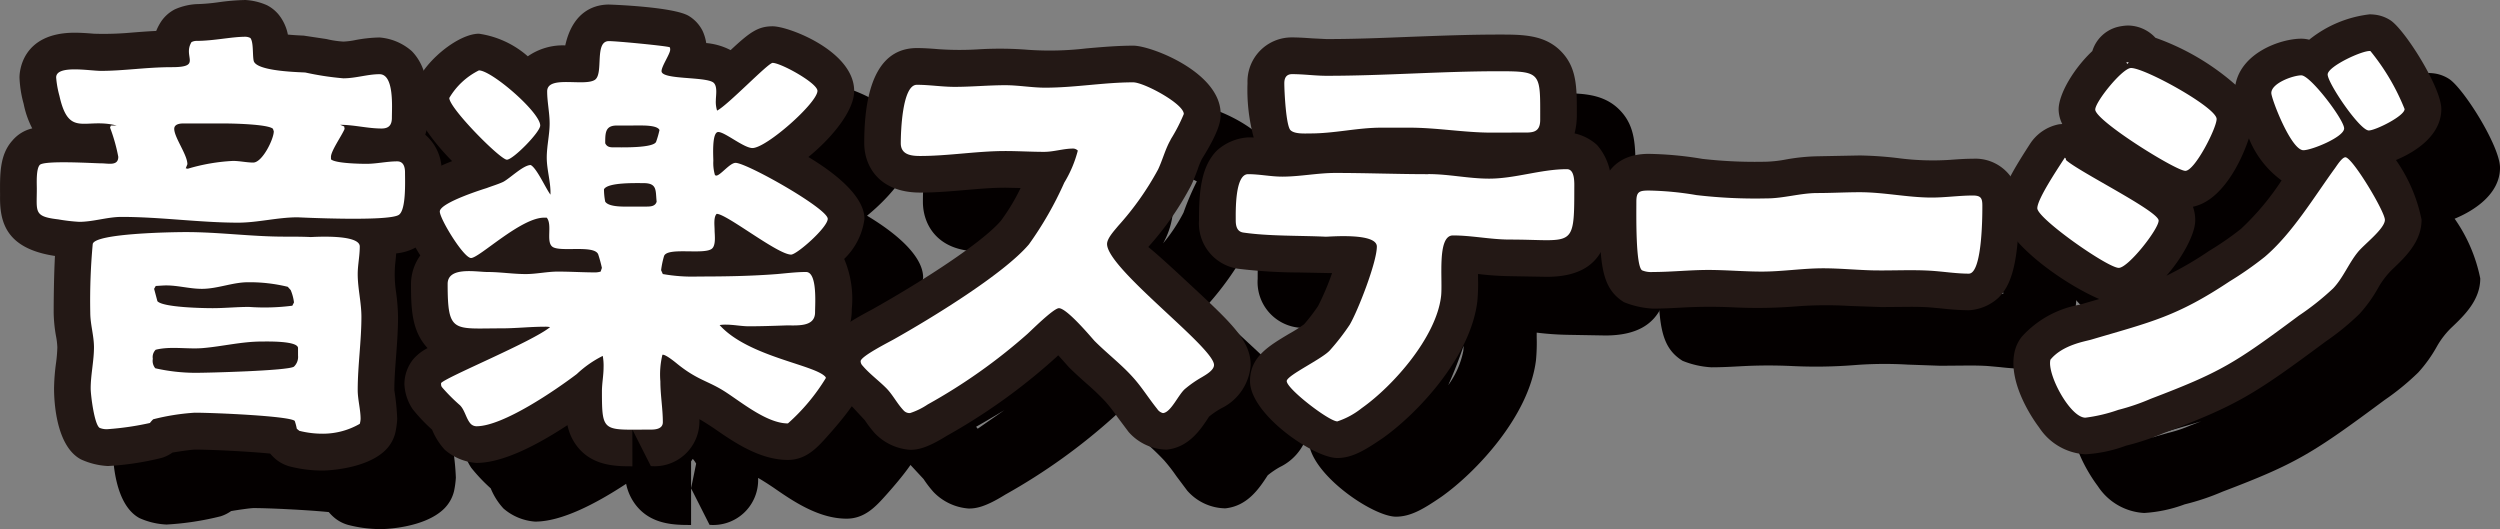 <svg xmlns="http://www.w3.org/2000/svg" xmlns:xlink="http://www.w3.org/1999/xlink" width="219.476" height="46.442" viewBox="0 0 219.476 46.442"><rect x="0" y="0" width="219.476" height="46.442" fill="#808080" stroke="none"/><defs><clipPath id="a"><rect width="219.476" height="46.443" fill="none"/></clipPath><clipPath id="b"><rect width="219.476" height="46.443" transform="translate(0 0)" fill="none"/></clipPath><clipPath id="c"><rect width="214.325" height="41.292" transform="translate(5.151 5.151)" fill="none"/></clipPath></defs><g clip-path="url(#a)"><g clip-path="url(#b)"><g style="mix-blend-mode:multiply;isolation:isolate"><g clip-path="url(#c)"><path d="M26.694,5.15a5.426,5.426,0,0,1,1.873.449,3.219,3.219,0,0,1,1.07.863,4.027,4.027,0,0,1,.787,1.724c.357.034.812.066,1.389.092l2,.3a8.472,8.472,0,0,0,1.476.223,6.383,6.383,0,0,0,1.072-.137,12.554,12.554,0,0,1,2.1-.224,4.846,4.846,0,0,1,2.84,1.2c1.55,1.582,1.5,4.076,1.468,5.566a5.333,5.333,0,0,1-.288,1.769,4.143,4.143,0,0,1,1.44,3.32c.027,2.276.06,5.041-1.973,6.4a4.422,4.422,0,0,1-2.018.7c-.021.336-.056.669-.093,1a10.389,10.389,0,0,0,.066,2.285,17.775,17.775,0,0,1,.189,2.294c0,1.145-.084,2.3-.171,3.455-.075.994-.153,1.987-.153,2.973a20.928,20.928,0,0,1,.252,2.529,7.823,7.823,0,0,1-.16,1.185,3.251,3.251,0,0,1-.854,1.525c-1.761,1.761-5.454,1.81-5.491,1.81a11.555,11.555,0,0,1-2.959-.371,3.219,3.219,0,0,1-1.192-.624,4.048,4.048,0,0,1-.5-.5c-1.8-.181-5.157-.351-6.625-.351-.3.012-1.262.143-1.951.263a3.371,3.371,0,0,1-.907.454,25.189,25.189,0,0,1-4.761.727,6.459,6.459,0,0,1-2.378-.567C10.076,44.311,9.9,40.415,9.9,39.25a18.636,18.636,0,0,1,.167-2.186,12.183,12.183,0,0,0,.121-1.426,6.4,6.4,0,0,0-.122-1.006,12.843,12.843,0,0,1-.2-2.028c0-1.009.02-3.3.114-4.984-4.359-.656-4.857-3.04-4.816-5.311-.014-1.882-.041-3.569,1.082-4.821a3.271,3.271,0,0,1,1.742-1.065,8.024,8.024,0,0,1-.753-2.151,10.056,10.056,0,0,1-.366-2.327c0-.4.136-3.928,4.85-3.928.567,0,1.176.046,1.7.089A26.911,26.911,0,0,0,16.708,8c.705-.056,1.422-.111,2.156-.145a4.782,4.782,0,0,1,.352-.7,3.219,3.219,0,0,1,1.315-1.2A5.44,5.44,0,0,1,22.4,5.512a16.168,16.168,0,0,0,1.977-.171A19.623,19.623,0,0,1,26.694,5.15ZM25.06,12.771a3.424,3.424,0,0,1-.477-.714,2.887,2.887,0,0,1-.366.714h.843Zm7.178,2.059-.391-.072a3.219,3.219,0,0,1,.248.486A3.76,3.76,0,0,1,32.238,14.83ZM31.6,21.019a3.219,3.219,0,0,1-.422-.8,7.1,7.1,0,0,1-.6.807c.236-.012.472-.019.709-.019Zm-13.079.033a3.646,3.646,0,0,1-.194-.675,4.652,4.652,0,0,1-.441.644Q18.2,21.035,18.519,21.052Z" fill="#040000"/><path d="M60.67,46.088c-1.4,0-3.513,0-4.869-1.773a4.532,4.532,0,0,1-.833-1.84c-2.694,1.771-5.688,3.317-7.99,3.317A4.764,4.764,0,0,1,44.2,44.641a5.873,5.873,0,0,1-1.119-1.767,15.066,15.066,0,0,1-1.7-1.794,4.261,4.261,0,0,1-.73-2.191,3.507,3.507,0,0,1,.785-2.214,4.217,4.217,0,0,1,1.25-.965,4.55,4.55,0,0,1-.335-.4c-1.04-1.391-1.122-3.119-1.122-5.235a4.343,4.343,0,0,1,.818-2.5,9.794,9.794,0,0,1-1.5-3.856c0-2.136,1.6-3.383,4.293-4.422-1.871-1.889-3.462-4.194-3.462-5.547,0-2.379,3.712-5.639,5.819-5.639A8.309,8.309,0,0,1,51.482,10.1a5.368,5.368,0,0,1,3.288-.957c.724-3.237,2.853-3.59,3.839-3.59.054,0,5.657.186,7.013,1.007a3.219,3.219,0,0,1,1.212,1.314,3.978,3.978,0,0,1,.321,1.062,5.714,5.714,0,0,1,2.137.623C70.956,8,71.677,7.462,72.983,7.462c1.432,0,7.156,2.2,7.156,5.675,0,1.7-1.87,4.047-4.021,5.8,2.577,1.544,4.924,3.544,4.924,5.431a5.922,5.922,0,0,1-1.779,3.516,9,9,0,0,1,.665,4.42A4.9,4.9,0,0,1,79,35.25a4.278,4.278,0,0,1,1.239,1.12,3.219,3.219,0,0,1,.624,1.9c.085.661.184,1.552-3.089,5.206-.864.964-1.842,2.058-3.453,2.058-2.483,0-4.763-1.58-6.428-2.734-.618-.414-1.03-.669-1.336-.843q0,.125,0,.25a3.941,3.941,0,0,1-4.266,3.869L60.67,42.869l.445-2.166a2.2,2.2,0,0,0-.294-.415c-.05.068-.1.142-.151.219Zm-2.6-12.91a3.219,3.219,0,0,1,2.58,1.294,3.22,3.22,0,0,1,2.657-1.4,3.8,3.8,0,0,1,1.8.462,3.216,3.216,0,0,1,.161-.861l.013-.039a7.907,7.907,0,0,1-3.287-.5,3.219,3.219,0,0,1-1.491-1.4,3.449,3.449,0,0,1-1.838,1.382,7.794,7.794,0,0,1-1.214.168l-1.222-.026a3.223,3.223,0,0,1,.41,1.236,4.753,4.753,0,0,1,.541-.191A3.218,3.218,0,0,1,58.067,33.178Z" fill="#040000"/><path d="M104.648,9.16c1.533,0,7.662,2.324,7.662,6,0,.461,0,1.318-1.647,3.948a6.97,6.97,0,0,0-.383.947c-.176.473-.355.941-.562,1.372a26.311,26.311,0,0,1-3.678,5.309l-.082.1c.825.649,2.659,2.355,3.85,3.463,3.421,3.181,5.138,4.778,5.138,6.892A4.585,4.585,0,0,1,112.364,41a7.281,7.281,0,0,0-1.071.728c-.759,1.178-1.788,2.7-3.725,2.9a4.539,4.539,0,0,1-3.338-1.552l-.974-1.3a14.727,14.727,0,0,0-1.053-1.357,21.423,21.423,0,0,0-1.676-1.6c-.525-.469-1.051-.941-1.55-1.439-.366-.415-.672-.756-.928-1.035l-.186.179a52.365,52.365,0,0,1-9.613,6.9c-1.8,1.123-2.606,1.219-3.214,1.219a4.758,4.758,0,0,1-3.092-1.46,9.777,9.777,0,0,1-.864-1.128l-1.1-1.185a15.016,15.016,0,0,1-1.558-1.525,4.573,4.573,0,0,1-.937-2.472c0-2.281,1.97-3.339,4.251-4.564,4.5-2.524,9.687-5.894,11.286-7.777a17.812,17.812,0,0,0,1.729-2.867l-1.335-.029c-1.153,0-2.306.1-3.459.2-1.339.117-2.679.229-4.018.229-3.629,0-4.916-2.337-4.916-4.339,0-5.539,1.557-8.348,4.628-8.348.648,0,1.286.049,1.924.1a26.574,26.574,0,0,0,3.462.011,31.232,31.232,0,0,1,4.428.046,27.4,27.4,0,0,0,5.055-.128C101.9,9.281,103.273,9.16,104.648,9.16Zm.423,6.763a6.7,6.7,0,0,0-.712-.323c-.9.013-1.806.087-2.711.168a2.954,2.954,0,0,1,.4.329,3.219,3.219,0,0,1,.943,2.276,6.975,6.975,0,0,1-.879,2.985,14.681,14.681,0,0,0,1.789-2.691A23.766,23.766,0,0,1,105.071,15.923Zm-4.812,13.741a5.626,5.626,0,0,1-1.12-2.669,13.94,13.94,0,0,1-1.22,1.709q-.133.157-.28.316A3.82,3.82,0,0,1,100.259,29.664ZM85.832,37.639c.858-.6,1.624-1.129,2.34-1.631-.985.6-1.848,1.1-2.479,1.458Q85.764,37.552,85.832,37.639Z" fill="#040000"/><path d="M136.75,8.184c2.043,0,3.973,0,5.41,1.439s1.425,3.181,1.421,5.607a6.464,6.464,0,0,1-.2,1.632,4.289,4.289,0,0,1,1.975,1.019,5.044,5.044,0,0,1,1.222,3.73c0,3.721,0,7.841-5.647,7.841l-3.243-.057a25.818,25.818,0,0,1-2.781-.193c0,.149,0,.288,0,.406a16.174,16.174,0,0,1-.062,2.007c-.6,4.925-5.3,9.878-8.307,12-1.512,1.032-2.662,1.744-3.986,1.744-2.051,0-7.662-3.831-7.662-6.758,0-2.094,1.585-3.043,3.42-4.141a12.457,12.457,0,0,0,1.326-.841,16.072,16.072,0,0,0,1.23-1.605,22.434,22.434,0,0,0,1.226-2.889l-.144,0-2.753-.054a45.231,45.231,0,0,1-5.342-.327,4.024,4.024,0,0,1-3.441-4.268c-.01-2.762.256-4.79,1.587-6.126a4.523,4.523,0,0,1,2.715-1.138c.169,0,.337,0,.5.012a15.986,15.986,0,0,1-.544-4.775,3.874,3.874,0,0,1,3.905-4.014c.582,0,1.165.039,1.747.081l1.287.064c2.463,0,4.936-.1,7.413-.2C131.6,8.285,134.175,8.184,136.75,8.184Zm-6.7,15.462-2.564-.034a3.542,3.542,0,0,1,1.473,1.68,4.407,4.407,0,0,1,.976-1.539Q129.988,23.7,130.049,23.646Zm-2.9,10.155a7.6,7.6,0,0,0,1.316-3,4.243,4.243,0,0,0,.02-.442C128.078,31.594,127.577,32.839,127.147,33.8Z" fill="#040000"/><path d="M149.891,18.659a30.834,30.834,0,0,1,4.7.438,40.862,40.862,0,0,0,5.664.249,11.022,11.022,0,0,0,1.714-.2,17.484,17.484,0,0,1,2.728-.275l3.72-.072a31.992,31.992,0,0,1,3.543.256,23.329,23.329,0,0,0,4.345.132c.685-.051,1.369-.1,2.042-.1a3.836,3.836,0,0,1,4.051,4.121c.007,5.513-.862,7.14-1.8,8.082a4.2,4.2,0,0,1-2.608,1.1,23.655,23.655,0,0,1-2.394-.159l-1.108-.1c-.535-.033-1.079-.042-1.622-.042l-2.524.021-2.848-.1a34.282,34.282,0,0,0-4.721.045,43.028,43.028,0,0,1-5.445.08,44.014,44.014,0,0,0-4.46.016c-.872.048-1.745.095-2.616.095a7.883,7.883,0,0,1-2.535-.568c-1.982-1.233-2.151-3.3-2.129-8.469C145.588,20.825,146.718,18.659,149.891,18.659ZM155.1,25.63c-.505-.043-1-.1-1.49-.17-.512-.083-1.043-.16-1.573-.222,0,.185.008.356.013.515.148-.011.3-.02.458-.029C153.376,25.677,154.24,25.631,155.1,25.63Zm18.167.024c-.673-.048-1.347-.121-2.022-.2a25.559,25.559,0,0,0-2.83-.216l-3.72.072a11.045,11.045,0,0,0-1.719.2c-.37.059-.741.115-1.111.162l.385-.031a40.722,40.722,0,0,1,5.608-.055l1.756.082,3.248-.014Zm2.6.141q.005-.059.01-.121c-.32.019-.639.032-.956.036Z" fill="#040000"/><path d="M213.183,6.409a4.142,4.142,0,0,1,.639.055A3.219,3.219,0,0,1,215,6.926c1.264.812,4.477,5.9,4.477,7.8,0,2.236-2.135,3.712-3.983,4.475a13.873,13.873,0,0,1,2.249,5.241c0,1.927-1.43,3.28-2.579,4.368a7.367,7.367,0,0,0-1.205,1.565,12.134,12.134,0,0,1-1.664,2.329,22.236,22.236,0,0,1-2.957,2.418c-6.332,4.7-7.749,5.581-14.221,8.041a20.978,20.978,0,0,1-3.324,1.114,12.227,12.227,0,0,1-3.561.757,5.194,5.194,0,0,1-4.067-2.363c-.118-.152-2.887-3.769-2.121-6.75a3.219,3.219,0,0,1,.617-1.225,8.927,8.927,0,0,1,5.03-2.787l1.55-.446.205-.06c-3.161-1.345-8.659-5.208-8.659-7.971,0-1.416.795-2.885,2.576-5.64a3.922,3.922,0,0,1,2.543-1.729c.1-.01.194-.019.293-.025a2.978,2.978,0,0,1-.32-1.275c0-1.339,1.307-3.574,2.959-5.129a3.144,3.144,0,0,1,2.193-2.112,4.554,4.554,0,0,1,.921-.131,3.312,3.312,0,0,1,2.424,1.076,21.434,21.434,0,0,1,7.026,4.125c.514-2.815,3.964-4.045,5.791-4.045a2.755,2.755,0,0,1,.683.091A10.347,10.347,0,0,1,213.183,6.409Zm-7.729,14.582a8.457,8.457,0,0,1-2.868-3.7c-.714,2.168-2.406,5.494-4.913,6.008a3.46,3.46,0,0,1,.2,1.219c0,1.124-1.067,3.183-2.531,4.84a29.89,29.89,0,0,0,3.744-2.177,26.644,26.644,0,0,0,2.8-1.936A23.011,23.011,0,0,0,205.454,20.991ZM189,38.394l.25-.077c.067-.021,1.05-.3,1.118-.319a11.552,11.552,0,0,0,1.9-.635l.967-.371c-.693.213-1.417.424-2.2.651l-1.358.4c-.306.075-.565.144-.785.206Z" fill="#040000"/></g></g><path d="M21.544,0a5.426,5.426,0,0,1,1.873.449,3.219,3.219,0,0,1,1.073.867,4.027,4.027,0,0,1,.783,1.72c.357.034.812.066,1.39.092l2,.3a8.468,8.468,0,0,0,1.475.223,6.39,6.39,0,0,0,1.074-.137,12.556,12.556,0,0,1,2.1-.224,4.846,4.846,0,0,1,2.84,1.2c1.55,1.582,1.5,4.076,1.468,5.566a5.333,5.333,0,0,1-.288,1.77,4.144,4.144,0,0,1,1.439,3.32c.027,2.277.061,5.042-1.975,6.4a4.417,4.417,0,0,1-2.016.7c-.021.336-.056.669-.093,1a10.36,10.36,0,0,0,.067,2.284,17.732,17.732,0,0,1,.19,2.3c0,1.145-.084,2.3-.172,3.456-.075.993-.153,1.987-.153,2.972a20.824,20.824,0,0,1,.253,2.529,7.794,7.794,0,0,1-.168,1.214,3.219,3.219,0,0,1-.847,1.5c-1.761,1.761-5.454,1.81-5.491,1.81a11.565,11.565,0,0,1-2.958-.371,3.219,3.219,0,0,1-1.2-.629,4.055,4.055,0,0,1-.489-.491c-1.8-.181-5.157-.351-6.624-.351-.3.012-1.268.144-1.956.264a3.348,3.348,0,0,1-.9.453,25.16,25.16,0,0,1-4.763.727A6.459,6.459,0,0,1,7.1,40.327C4.924,39.159,4.745,35.264,4.745,34.1a18.587,18.587,0,0,1,.167-2.188,12.13,12.13,0,0,0,.122-1.424,6.4,6.4,0,0,0-.122-1.006,12.843,12.843,0,0,1-.2-2.028c0-1.009.02-3.3.114-4.984C.463,21.814-.034,19.43.006,17.159c-.014-1.883-.041-3.572,1.086-4.824A3.251,3.251,0,0,1,2.83,11.272a8.023,8.023,0,0,1-.752-2.15A10.056,10.056,0,0,1,1.711,6.8c0-.4.136-3.928,4.85-3.928.567,0,1.176.046,1.705.089a26.913,26.913,0,0,0,3.292-.1c.705-.056,1.422-.111,2.156-.145a4.782,4.782,0,0,1,.352-.7A3.219,3.219,0,0,1,15.373.81,5.424,5.424,0,0,1,17.246.362,16.168,16.168,0,0,0,19.223.191,19.623,19.623,0,0,1,21.544,0ZM19.909,7.621a3.424,3.424,0,0,1-.476-.713,2.886,2.886,0,0,1-.365.713h.842ZM27.088,9.68,26.7,9.608a3.219,3.219,0,0,1,.249.488A3.756,3.756,0,0,1,27.088,9.68Zm-.641,6.189a3.22,3.22,0,0,1-.422-.8,7.1,7.1,0,0,1-.6.807c.236-.012.472-.019.709-.019ZM13.369,15.9a3.646,3.646,0,0,1-.194-.677,4.655,4.655,0,0,1-.442.645Q13.051,15.885,13.369,15.9Z" fill="#231815"/><path d="M55.519,40.937c-1.4,0-3.513,0-4.869-1.773a4.532,4.532,0,0,1-.833-1.84c-2.694,1.771-5.688,3.317-7.99,3.317a4.764,4.764,0,0,1-2.774-1.151,5.873,5.873,0,0,1-1.119-1.767,15.066,15.066,0,0,1-1.7-1.794,4.261,4.261,0,0,1-.73-2.191,3.507,3.507,0,0,1,.785-2.214,4.217,4.217,0,0,1,1.25-.965,4.551,4.551,0,0,1-.335-.4c-1.04-1.391-1.122-3.119-1.122-5.235a4.343,4.343,0,0,1,.818-2.5,9.794,9.794,0,0,1-1.5-3.856c0-2.136,1.6-3.383,4.293-4.422-1.871-1.889-3.462-4.194-3.462-5.547,0-2.379,3.712-5.639,5.819-5.639a8.309,8.309,0,0,1,4.287,1.983,5.368,5.368,0,0,1,3.288-.957C50.342.75,52.471.4,53.457.4,53.51.4,59.114.583,60.47,1.4a3.219,3.219,0,0,1,1.212,1.314A3.978,3.978,0,0,1,62,3.78,5.714,5.714,0,0,1,64.14,4.4c1.665-1.55,2.386-2.092,3.692-2.092,1.432,0,7.156,2.2,7.156,5.675,0,1.7-1.87,4.047-4.021,5.8,2.577,1.544,4.924,3.544,4.924,5.431a5.922,5.922,0,0,1-1.779,3.516,9,9,0,0,1,.665,4.42,4.9,4.9,0,0,1-.93,2.943,4.278,4.278,0,0,1,1.239,1.12,3.219,3.219,0,0,1,.624,1.9c.085.661.184,1.552-3.089,5.206-.864.964-1.842,2.058-3.453,2.058-2.483,0-4.763-1.58-6.428-2.734-.618-.414-1.03-.669-1.336-.843q0,.125,0,.25a3.941,3.941,0,0,1-4.266,3.869l-1.623-3.212.445-2.166a2.2,2.2,0,0,0-.294-.415c-.05.068-.1.142-.151.219Zm-2.6-12.91a3.219,3.219,0,0,1,2.58,1.294,3.22,3.22,0,0,1,2.657-1.4,3.8,3.8,0,0,1,1.8.462,3.216,3.216,0,0,1,.161-.861l.013-.039a7.907,7.907,0,0,1-3.287-.5,3.219,3.219,0,0,1-1.491-1.4,3.449,3.449,0,0,1-1.838,1.382,7.794,7.794,0,0,1-1.214.168l-1.222-.026a3.223,3.223,0,0,1,.41,1.236,4.752,4.752,0,0,1,.541-.191A3.218,3.218,0,0,1,52.916,28.027Z" fill="#231815"/><path d="M99.5,4.009c1.533,0,7.662,2.324,7.662,6,0,.461,0,1.318-1.647,3.948a6.97,6.97,0,0,0-.383.947c-.176.473-.355.941-.562,1.372a26.311,26.311,0,0,1-3.678,5.309l-.083.1c.825.649,2.659,2.355,3.85,3.463,3.421,3.181,5.138,4.778,5.138,6.892a4.585,4.585,0,0,1-2.582,3.806,7.281,7.281,0,0,0-1.071.728c-.759,1.178-1.788,2.7-3.725,2.9a4.54,4.54,0,0,1-3.338-1.552l-.974-1.3a14.727,14.727,0,0,0-1.053-1.357,21.424,21.424,0,0,0-1.676-1.6c-.525-.469-1.051-.941-1.55-1.439-.366-.415-.672-.756-.928-1.035l-.186.179a52.366,52.366,0,0,1-9.613,6.9c-1.8,1.123-2.606,1.219-3.214,1.219a4.758,4.758,0,0,1-3.092-1.46A9.78,9.78,0,0,1,75.93,36.9l-1.1-1.185a15.017,15.017,0,0,1-1.558-1.525,4.573,4.573,0,0,1-.937-2.472c0-2.281,1.97-3.339,4.251-4.564,4.5-2.524,9.687-5.894,11.286-7.777A17.812,17.812,0,0,0,89.6,16.507l-1.335-.029c-1.153,0-2.306.1-3.459.2-1.339.117-2.679.229-4.018.229-3.629,0-4.916-2.337-4.916-4.339,0-5.539,1.557-8.348,4.628-8.348.648,0,1.286.049,1.924.1a26.574,26.574,0,0,0,3.462.011,31.232,31.232,0,0,1,4.428.046,27.4,27.4,0,0,0,5.055-.128C96.748,4.13,98.122,4.009,99.5,4.009Zm.423,6.763a6.7,6.7,0,0,0-.712-.323c-.9.013-1.806.087-2.711.168a2.954,2.954,0,0,1,.4.329,3.219,3.219,0,0,1,.943,2.276,6.975,6.975,0,0,1-.879,2.985,14.682,14.682,0,0,0,1.789-2.691A23.766,23.766,0,0,1,99.92,10.772ZM95.108,24.513a5.626,5.626,0,0,1-1.12-2.669,13.94,13.94,0,0,1-1.22,1.709q-.133.157-.28.316A3.82,3.82,0,0,1,95.108,24.513ZM80.681,32.488c.858-.6,1.624-1.129,2.34-1.631-.985.6-1.848,1.1-2.479,1.458Q80.613,32.4,80.681,32.488Z" fill="#231815"/><path d="M131.6,3.034c2.043,0,3.973,0,5.41,1.439s1.425,3.181,1.421,5.607a6.464,6.464,0,0,1-.2,1.632,4.289,4.289,0,0,1,1.975,1.019,5.044,5.044,0,0,1,1.222,3.73c0,3.721,0,7.841-5.647,7.841l-3.243-.057a25.818,25.818,0,0,1-2.781-.193c0,.149,0,.288,0,.406a16.174,16.174,0,0,1-.062,2.007c-.6,4.925-5.3,9.878-8.307,12-1.512,1.032-2.662,1.744-3.986,1.744-2.051,0-7.662-3.831-7.662-6.758,0-2.094,1.585-3.043,3.42-4.141a12.458,12.458,0,0,0,1.326-.841,16.069,16.069,0,0,0,1.23-1.605,22.431,22.431,0,0,0,1.226-2.889l-.144,0-2.753-.054a45.231,45.231,0,0,1-5.342-.327,4.024,4.024,0,0,1-3.441-4.268c-.01-2.762.256-4.79,1.587-6.126a4.523,4.523,0,0,1,2.715-1.138c.169,0,.337,0,.5.012a15.987,15.987,0,0,1-.544-4.775,3.874,3.874,0,0,1,3.9-4.014c.582,0,1.165.039,1.747.081l1.287.064c2.463,0,4.936-.1,7.413-.2C126.449,3.135,129.024,3.034,131.6,3.034ZM124.9,18.5l-2.564-.034a3.83,3.83,0,0,1,1.459,1.717,4.422,4.422,0,0,1,.99-1.575Q124.837,18.549,124.9,18.5ZM122,28.651a7.6,7.6,0,0,0,1.316-3,4.247,4.247,0,0,0,.02-.442C122.927,26.444,122.426,27.689,122,28.651Z" fill="#231815"/><path d="M144.74,13.508a30.848,30.848,0,0,1,4.7.438,40.851,40.851,0,0,0,5.663.249,11.03,11.03,0,0,0,1.716-.2,17.476,17.476,0,0,1,2.726-.275l3.72-.072a31.992,31.992,0,0,1,3.544.256,23.32,23.32,0,0,0,4.344.132c.685-.051,1.369-.1,2.044-.1a3.835,3.835,0,0,1,4.05,4.121c.008,5.513-.862,7.139-1.8,8.081a4.2,4.2,0,0,1-2.609,1.1,23.64,23.64,0,0,1-2.392-.159l-1.108-.1c-.535-.033-1.079-.042-1.622-.042l-2.524.021-2.848-.1a34.281,34.281,0,0,0-4.721.045,43.036,43.036,0,0,1-5.445.08,44.015,44.015,0,0,0-4.46.016c-.872.048-1.744.095-2.616.095a7.908,7.908,0,0,1-2.531-.565c-1.986-1.237-2.155-3.3-2.133-8.471C140.438,15.674,141.568,13.508,144.74,13.508Zm5.214,6.971c-.505-.043-1-.1-1.49-.17-.512-.083-1.043-.16-1.574-.222q.005.278.013.515c.148-.011.3-.02.458-.029C148.225,20.526,149.09,20.48,149.954,20.479Zm18.166.024c-.673-.048-1.346-.121-2.021-.2a25.559,25.559,0,0,0-2.831-.216l-3.72.072a11.038,11.038,0,0,0-1.717.2c-.371.059-.742.115-1.113.162l.386-.031a40.722,40.722,0,0,1,5.608-.055l1.756.082,3.248-.014Zm2.6.141q.005-.059.01-.121c-.32.018-.639.032-.955.036Z" fill="#231815"/><path d="M208.032,1.259a4.143,4.143,0,0,1,.639.055,3.219,3.219,0,0,1,1.177.461c1.264.812,4.477,5.9,4.477,7.8,0,2.236-2.135,3.712-3.983,4.475a13.873,13.873,0,0,1,2.249,5.241c0,1.927-1.43,3.28-2.579,4.368a7.367,7.367,0,0,0-1.205,1.565,12.134,12.134,0,0,1-1.664,2.329,22.236,22.236,0,0,1-2.957,2.418c-6.332,4.7-7.749,5.581-14.221,8.041a20.978,20.978,0,0,1-3.324,1.114,12.227,12.227,0,0,1-3.561.757,5.194,5.194,0,0,1-4.067-2.363c-.118-.152-2.887-3.769-2.121-6.75a3.219,3.219,0,0,1,.617-1.225,8.927,8.927,0,0,1,5.03-2.787l1.55-.446.205-.06c-3.161-1.345-8.659-5.208-8.659-7.971,0-1.416.795-2.885,2.576-5.64a3.922,3.922,0,0,1,2.543-1.729c.1-.01.194-.019.293-.025a2.978,2.978,0,0,1-.32-1.275c0-1.339,1.307-3.574,2.959-5.129a3.144,3.144,0,0,1,2.193-2.112,4.554,4.554,0,0,1,.921-.131,3.312,3.312,0,0,1,2.424,1.076,21.434,21.434,0,0,1,7.026,4.125c.514-2.815,3.964-4.045,5.791-4.045a2.755,2.755,0,0,1,.683.091A10.347,10.347,0,0,1,208.032,1.259ZM200.3,15.841a8.457,8.457,0,0,1-2.868-3.7c-.714,2.168-2.406,5.494-4.913,6.008a3.46,3.46,0,0,1,.2,1.219c0,1.124-1.067,3.183-2.531,4.84a29.89,29.89,0,0,0,3.744-2.177,26.644,26.644,0,0,0,2.8-1.936A23.011,23.011,0,0,0,200.3,15.841Zm-16.454,17.4.25-.077c.067-.021,1.05-.3,1.118-.319a11.552,11.552,0,0,0,1.9-.635l.967-.371c-.693.213-1.417.424-2.2.651l-1.358.4c-.306.075-.565.144-.785.206Z" fill="#231815"/><path d="M29.056,13.983c.362.36,2.565.4,3.106.4.9,0,1.807-.217,2.709-.217.579,0,.686.542.686.975,0,.759.109,3.287-.541,3.72-.9.614-8.849.217-8.885.217-1.77,0-3.5.47-5.237.47-3.323,0-6.826-.506-10.221-.506-1.228,0-2.493.433-3.721.433a16.03,16.03,0,0,1-1.841-.216c-2.167-.253-1.879-.65-1.879-2.673,0-.506-.072-1.734.253-2.1.361-.433,4.84-.145,5.418-.145.614,0,1.481.253,1.481-.577A15.317,15.317,0,0,0,9.661,11.2l.073-.18h.505C7.458,10.3,6.05,12.14,5.219,8.42A8.559,8.559,0,0,1,4.93,6.8c0-1.12,2.925-.578,3.937-.578,1.986,0,4.009-.325,6.212-.325,2.709,0,.939-.9,1.734-2.2a.959.959,0,0,1,.433-.108c1.517,0,3.07-.362,4.3-.362a.964.964,0,0,1,.433.109c.289.361.181,1.481.289,1.986.181.975,4.262,1.011,4.551,1.047a25.343,25.343,0,0,0,3.323.506c1.083,0,2.131-.361,3.178-.361,1.3,0,1.084,2.926,1.084,3.829,0,.613-.253.939-.9.939-1.228,0-2.42-.326-3.648-.326l.361.145.036.217C30,11.923,29.02,13.3,29.056,13.8Zm-3,23.656a4.862,4.862,0,0,0-.181-.686c-.433-.433-7.115-.722-8.777-.722a19.694,19.694,0,0,0-3.647.578,2.345,2.345,0,0,0-.289.325,25.244,25.244,0,0,1-3.684.541,1.6,1.6,0,0,1-.722-.108c-.47-.253-.795-2.889-.795-3.467,0-1.192.289-2.42.289-3.612,0-1.011-.325-2.023-.325-3.034a54.291,54.291,0,0,1,.216-6.031c.181-.939,6.935-1.048,8.2-1.048,2.89,0,5.743.4,8.632.4.8,0,1.553,0,2.312.036.181,0,4.3-.289,4.3.83,0,.831-.181,1.626-.181,2.42,0,1.264.325,2.492.325,3.757,0,2.13-.325,4.3-.325,6.428,0,.831.253,1.7.253,2.529a1.815,1.815,0,0,1-.072.433,6.482,6.482,0,0,1-3.215.867,8.286,8.286,0,0,1-2.094-.253Zm.108-7.079c0-.65-2.709-.577-3.178-.577-1.77,0-3.468.433-5.2.577-1.3.109-2.854-.18-4.118.145a.9.9,0,0,0-.252.794,1.017,1.017,0,0,0,.216.831,16.093,16.093,0,0,0,3.54.4c1.047,0,8.126-.18,8.632-.541a1.183,1.183,0,0,0,.361-.975Zm-.9-5.381a14.086,14.086,0,0,0-3.5-.4c-1.336,0-2.673.579-4.045.579-1.156,0-2.276-.362-3.432-.29l-.614.037-.144.253.289,1.083c.469.542,3.937.614,4.84.614,1.047,0,2.13-.109,3.214-.109a19.089,19.089,0,0,0,3.792-.108l.145-.289a4.032,4.032,0,0,0-.289-1.083ZM16.054,10.84c-.289,0-.758.072-.758.47,0,.758,1.155,2.275,1.155,3.106l-.144.361.181.036a16.654,16.654,0,0,1,3.973-.686c.577,0,1.192.144,1.769.144.8,0,1.806-2.058,1.806-2.744l-.072-.217c-.4-.4-3.467-.47-4.19-.47Z" fill="#fff"/><path d="M58.189,24.059a14.868,14.868,0,0,0,3.142.216c2.275,0,4.623-.036,6.9-.216.832-.073,1.7-.181,2.529-.181,1.011,0,.795,2.817.795,3.539,0,1.373-1.7,1.12-2.673,1.156-1.011.036-2.095.072-3.142.072-.651,0-1.337-.144-1.987-.144a3.118,3.118,0,0,0-.578.036c2.529,2.817,8.524,3.5,9.319,4.587V33.2a17.526,17.526,0,0,1-3.323,3.973c-1.806,0-4.009-1.806-5.454-2.745-1.553-1.011-2.42-1.011-4.226-2.456-.217-.18-1.011-.83-1.3-.83h-.036a7.369,7.369,0,0,0-.181,2.347c0,1.192.217,2.384.217,3.576,0,.578-.614.65-1.047.65-4.19,0-4.3.325-4.3-3.359,0-.686.144-1.409.144-2.1a4.782,4.782,0,0,0-.072-1.011,9.47,9.47,0,0,0-2.275,1.589c-1.807,1.372-6.466,4.587-8.813,4.587a.715.715,0,0,1-.506-.216c-.4-.434-.506-1.192-.939-1.626a15.81,15.81,0,0,1-1.553-1.553.411.411,0,0,1-.108-.289V33.63c.469-.542,7.982-3.612,9.571-4.912a2.07,2.07,0,0,0-.47-.036c-1.264,0-2.528.144-3.792.144-4.226,0-4.732.469-4.732-3.9,0-1.552,2.529-1.047,3.5-1.047,1.119,0,2.239.181,3.359.181.939,0,1.878-.217,2.817-.217,1.12,0,2.2.072,3.323.072a1.815,1.815,0,0,0,.433-.072l.109-.325a11.775,11.775,0,0,0-.325-1.192c-.362-.867-3.432-.144-4.046-.686-.541-.47.036-1.914-.469-2.529h-.145c-2.022-.108-5.778,3.54-6.5,3.54-.65,0-2.745-3.431-2.745-4.081,0-.8,4.117-2.059,4.117-2.059.47-.18.976-.325,1.445-.542.615-.325,1.77-1.481,2.42-1.481.542.289,1.3,2.023,1.734,2.6C48.365,16,48,14.921,48,13.837c0-1.011.253-2.022.253-3,0-.939-.217-1.878-.217-2.817,0-1.444,3.25-.4,4.189-1.011.795-.542-.072-3.4,1.228-3.4.723,0,5.166.433,5.346.542a.457.457,0,0,1,.036.216c0,.362-.758,1.445-.758,1.878,0,.759,3.72.47,4.514.976.434.289.253,1.155.253,1.589a2.568,2.568,0,0,0,.109.9c.938-.47,4.478-4.19,4.875-4.19.723,0,3.937,1.77,3.937,2.456,0,1.048-4.479,5.02-5.707,5.02-.758,0-2.419-1.408-3-1.408s-.434,2.167-.434,2.528a3.772,3.772,0,0,0,.145,1.264l.108.036c.362,0,1.192-1.119,1.7-1.119.975,0,8.09,4.009,8.09,4.912,0,.758-2.709,3.142-3.215,3.142-1.191,0-5.706-3.612-6.537-3.575-.289.288-.18,1.047-.18,1.444,0,.361.144,1.336-.253,1.625-.722.542-3.937-.18-4.19.65a7.57,7.57,0,0,0-.253,1.228ZM39.444,8.6a6.246,6.246,0,0,1,2.6-2.42c1.12,0,5.382,3.684,5.382,4.84,0,.578-2.384,3-2.926,3-.578,0-5.056-4.515-5.056-5.418M56.78,18.135c.362,0,.759-.036.867-.433-.108-.975.072-1.625-1.155-1.625-.687,0-3.143-.073-3.468.541a5.612,5.612,0,0,0,.108,1.084c.325.505,1.734.433,2.276.433ZM54.144,11.02c-1.012,0-1.012.65-1.012,1.553.181.4.542.362.9.362.577,0,3.4.071,3.575-.506a8.3,8.3,0,0,0,.289-1.012c-.181-.433-1.444-.4-1.878-.4Z" fill="#fff"/><path d="M102.784,12.248c-.469.794-.722,1.806-1.12,2.637a25.472,25.472,0,0,1-3.5,4.948c-.325.4-.975,1.083-.975,1.589,0,2.167,9.39,9.065,9.39,10.618,0,.47-.722.867-1.083,1.084a9.787,9.787,0,0,0-1.409.975c-.613.47-1.264,2.1-1.986,2.167a.835.835,0,0,1-.506-.361c-.758-.939-1.372-1.95-2.167-2.817-1.011-1.12-2.239-2.059-3.323-3.142-.18-.181-2.42-2.89-3.142-2.89-.469,0-2.456,1.987-2.781,2.275a49.328,49.328,0,0,1-8.74,6.177,6.177,6.177,0,0,1-1.553.758.719.719,0,0,1-.578-.252c-.578-.615-.94-1.373-1.517-1.951-.65-.65-1.481-1.264-2.059-1.95a.583.583,0,0,1-.18-.4c0-.433,2.528-1.7,2.961-1.95,3.143-1.769,9.571-5.67,11.811-8.307A30.643,30.643,0,0,0,93.43,16.04a10.462,10.462,0,0,0,1.191-2.817.58.58,0,0,0-.4-.181c-.866,0-1.7.289-2.564.289-1.12,0-2.275-.072-3.4-.072-2.492,0-4.984.434-7.477.434-.794,0-1.7-.109-1.7-1.12,0-.9.109-5.129,1.409-5.129,1.119,0,2.2.181,3.323.181,1.48,0,2.961-.145,4.442-.145,1.156,0,2.348.217,3.5.217,2.6,0,5.165-.469,7.729-.469.939,0,4.443,1.878,4.443,2.781a14.676,14.676,0,0,1-1.156,2.239" fill="#fff"/><path d="M125.387,15.283c1.806,0,3.539.4,5.345.4,2.276,0,4.551-.831,6.827-.831.722,0,.649,1.228.649,1.7,0,5.381-.108,4.479-5.67,4.479-1.661,0-3.323-.362-4.984-.362-1.445,0-.867,4.009-1.047,5.382-.434,3.539-4.154,7.8-6.971,9.788a6.862,6.862,0,0,1-2.131,1.155c-.722,0-4.443-2.853-4.443-3.539,0-.506,3.215-1.986,3.829-2.745a19.939,19.939,0,0,0,1.7-2.2c.722-1.228,2.383-5.49,2.383-6.863,0-1.228-4.117-.866-4.479-.866-2.275-.109-4.983-.036-7.223-.362-.578-.072-.686-.577-.686-1.083,0-.831-.072-4.045,1.083-4.045,1.012,0,1.987.216,3,.216,1.553,0,3.106-.324,4.66-.324,2.708,0,5.453.108,8.162.108m5.526-3.648c-2.348,0-4.768-.434-7.151-.434h-2.529c-2.058,0-4.081.506-6.176.506-.469,0-1.408.073-1.769-.289-.4-.4-.542-3.467-.542-4.117,0-.47.18-.8.686-.8,1.011,0,2.023.145,3.034.145,5.02,0,10.077-.4,15.133-.4,3.756,0,3.612.145,3.612,4.262,0,1.228-.795,1.12-1.734,1.12Z" fill="#fff"/><path d="M144.74,16.727a27.485,27.485,0,0,1,4.189.4,44.056,44.056,0,0,0,6.177.29c1.48,0,2.961-.47,4.442-.47,1.228,0,2.492-.072,3.72-.072,2.131,0,4.226.469,6.321.469,1.192,0,2.42-.18,3.611-.18.723,0,.831.253.831.9,0,.47.036,5.96-1.192,5.96-1.083,0-2.2-.181-3.287-.253-1.733-.108-3.431,0-5.164-.036-1.445-.036-2.89-.181-4.335-.181-1.8,0-3.575.289-5.381.289-1.553,0-3.142-.144-4.695-.144-1.625,0-3.251.18-4.876.18a2.063,2.063,0,0,1-.939-.144c-.578-.361-.505-4.84-.505-6.032,0-.867.252-.975,1.083-.975" fill="#fff"/><path d="M181.381,14.055c1.156,1.047,8.126,4.479,8.126,5.309,0,.758-2.672,4.153-3.5,4.153-.975,0-7.151-4.334-7.151-5.236,0-.8,1.77-3.432,2.275-4.226l.145-.217.072.072Zm27.991,5.237c0,.794-1.842,2.167-2.384,2.853-.794.975-1.3,2.276-2.167,3.179a23.452,23.452,0,0,1-3,2.383c-5.635,4.19-6.826,4.949-13,7.3a18.871,18.871,0,0,1-2.853.975,13.973,13.973,0,0,1-2.889.686c-1.337,0-3.395-3.828-3.07-5.092,1.083-1.336,3.178-1.625,3.612-1.77,5.273-1.553,7.476-2.022,12.1-5.093a29.89,29.89,0,0,0,3.106-2.167c2.42-2.058,4.334-5.273,6.176-7.8.181-.253.614-.939.9-.939.614,0,3.467,4.768,3.467,5.49m-25.427-9.68c0-.686,2.384-3.647,3.143-3.647,1.227,0,7.512,3.467,7.512,4.478,0,.8-1.914,4.551-2.745,4.551s-7.91-4.406-7.91-5.382m2.709-4.117.145-.036s.072,0,.072.036c0,0-.072.072-.072.108ZM199.4,8.168c0-.867,1.914-1.553,2.637-1.553.794,0,3.755,3.9,3.755,4.659s-2.853,1.914-3.575,1.914c-1.084,0-2.817-4.515-2.817-5.02m11.7,1.408c0,.614-2.564,1.878-3.143,1.878-.794,0-3.611-4.153-3.611-4.912,0-.722,3.142-2.167,3.756-2.058a19.481,19.481,0,0,1,3,5.092" fill="#fff"/></g></g></svg>